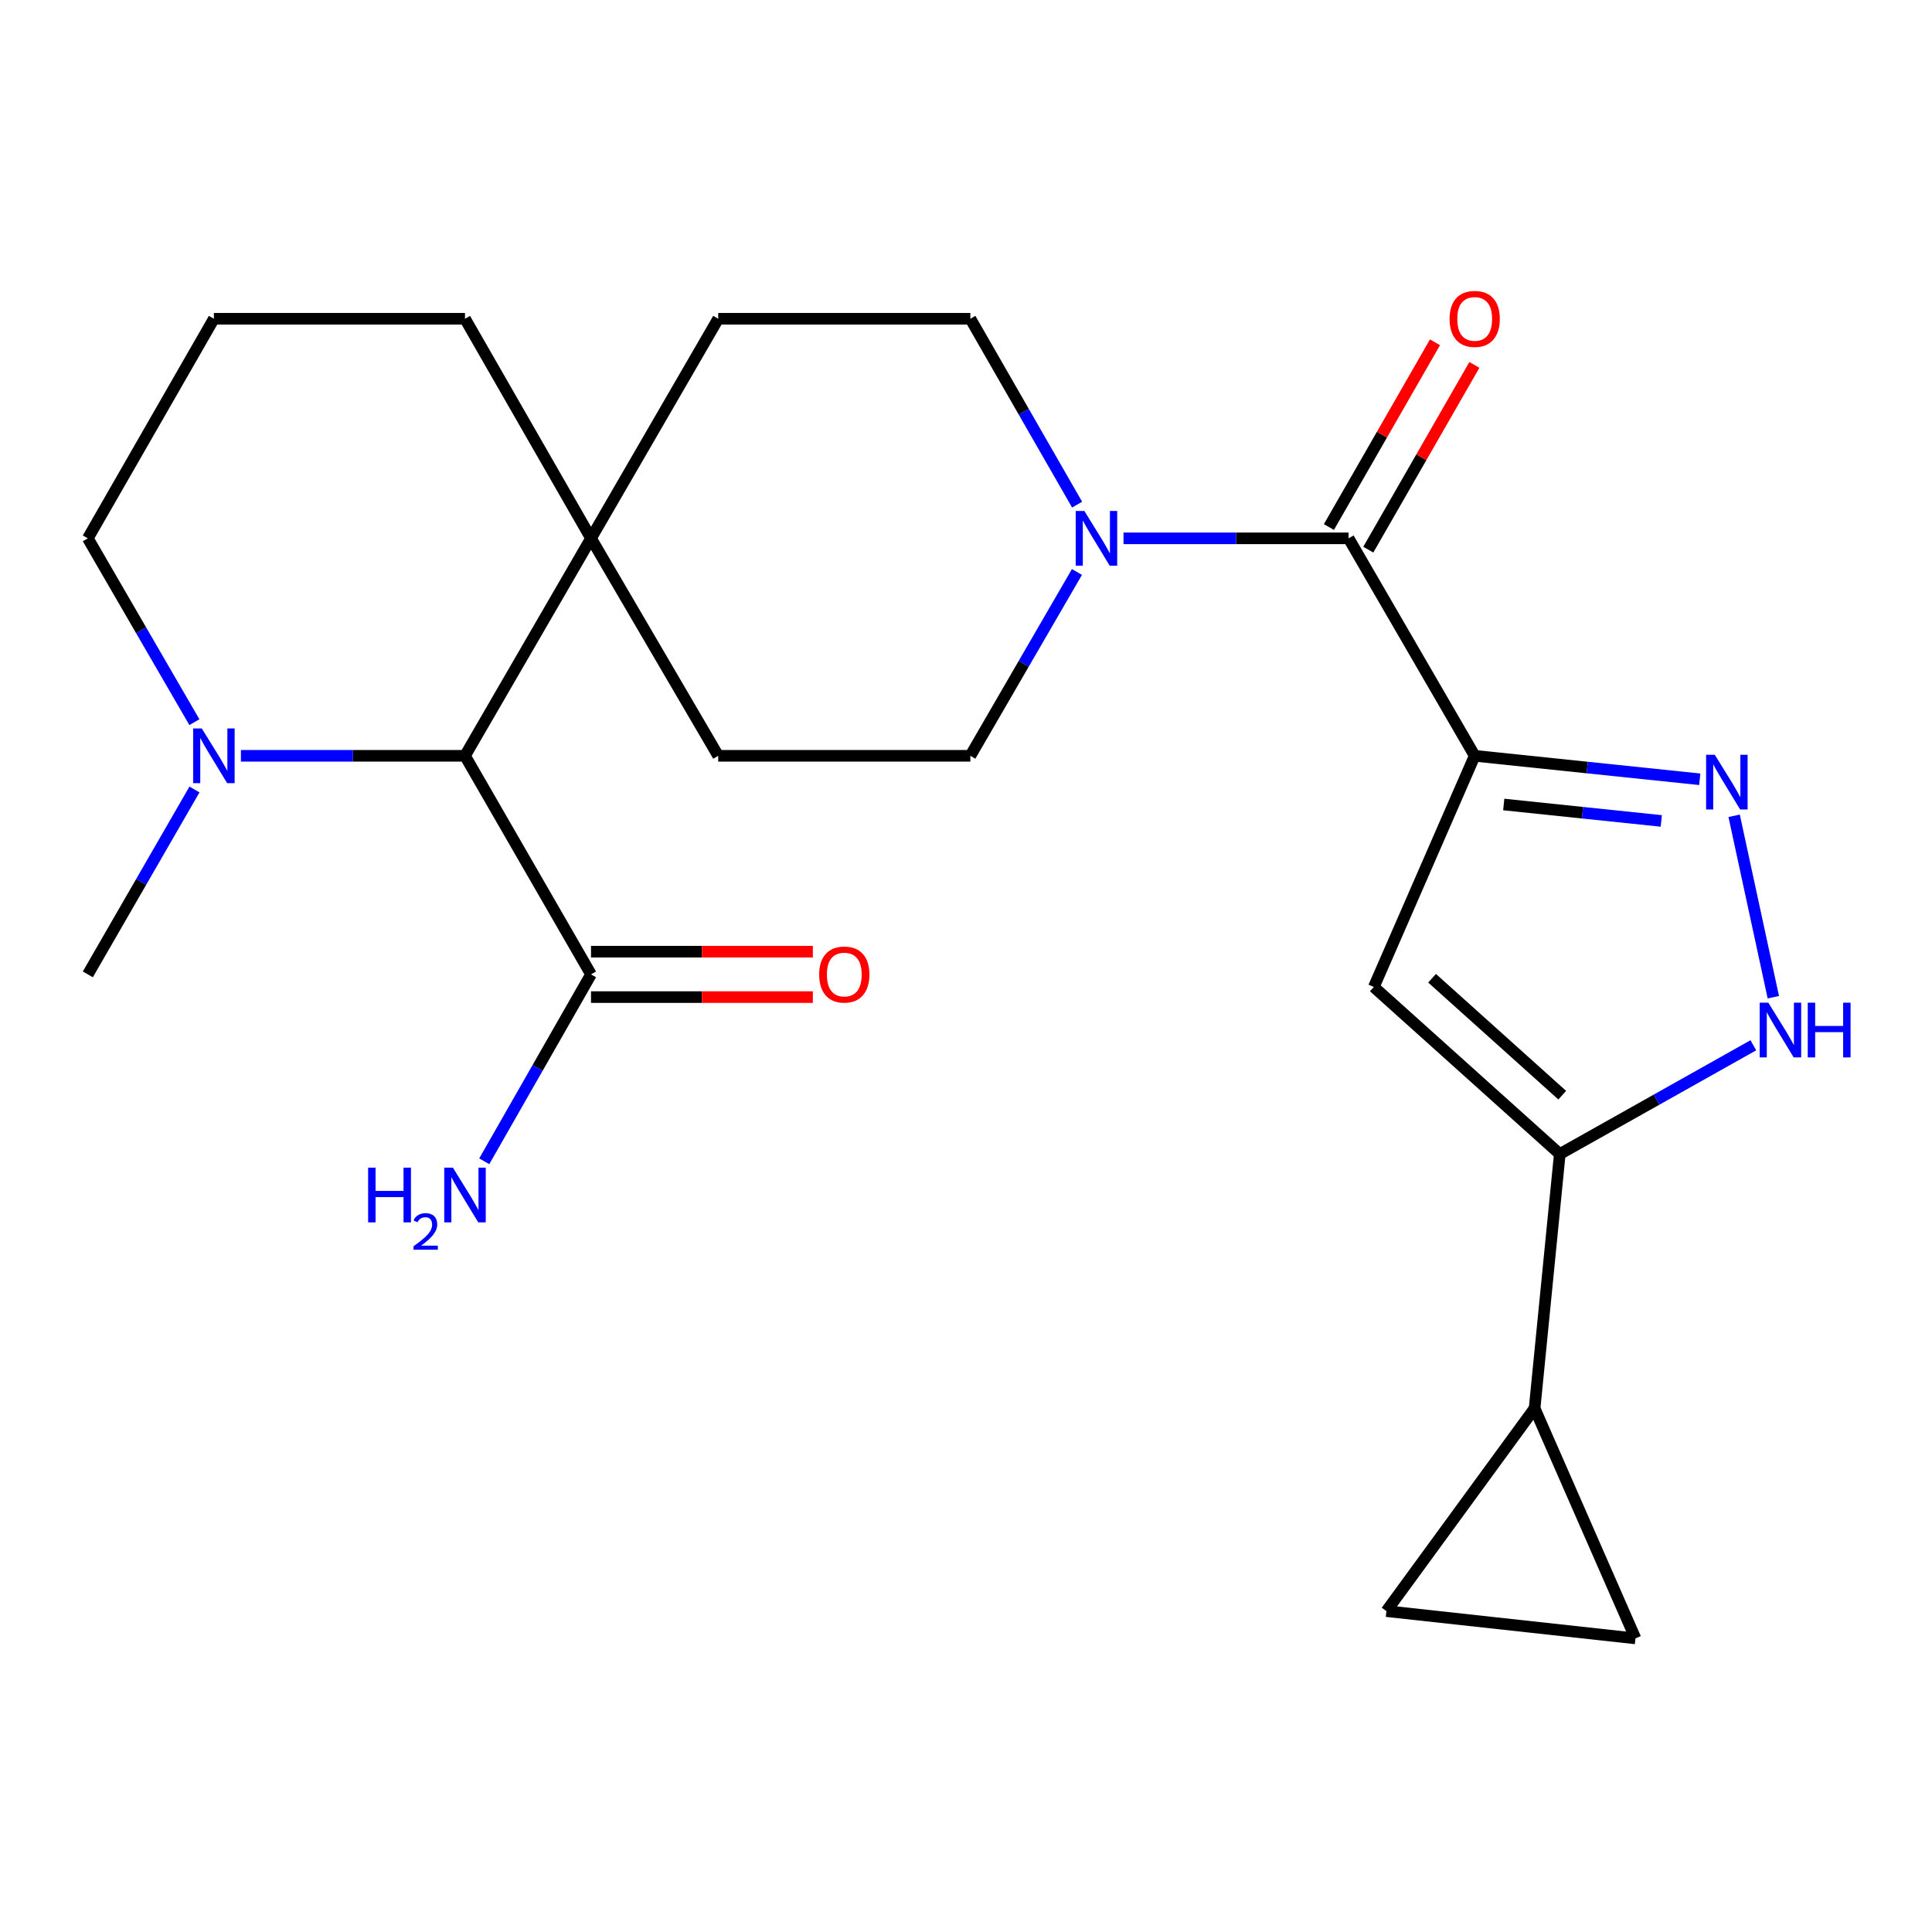 <?xml version='1.0' encoding='iso-8859-1'?>
<svg version='1.1' baseProfile='full'
              xmlns='http://www.w3.org/2000/svg'
                      xmlns:rdkit='http://www.rdkit.org/xml'
                      xmlns:xlink='http://www.w3.org/1999/xlink'
                  xml:space='preserve'
width='1000px' height='1000px' viewBox='0 0 1000 1000'>
<!-- END OF HEADER -->
<rect style='opacity:1.0;fill:#FFFFFF;stroke:none' width='1000' height='1000' x='0' y='0'> </rect>
<path class='bond-0' d='M 763.298,391.205 L 821.547,397.278' style='fill:none;fill-rule:evenodd;stroke:#000000;stroke-width:6px;stroke-linecap:butt;stroke-linejoin:miter;stroke-opacity:1' />
<path class='bond-0' d='M 821.547,397.278 L 879.797,403.352' style='fill:none;fill-rule:evenodd;stroke:#0000FF;stroke-width:6px;stroke-linecap:butt;stroke-linejoin:miter;stroke-opacity:1' />
<path class='bond-0' d='M 778.334,416.41 L 819.109,420.662' style='fill:none;fill-rule:evenodd;stroke:#000000;stroke-width:6px;stroke-linecap:butt;stroke-linejoin:miter;stroke-opacity:1' />
<path class='bond-0' d='M 819.109,420.662 L 859.884,424.914' style='fill:none;fill-rule:evenodd;stroke:#0000FF;stroke-width:6px;stroke-linecap:butt;stroke-linejoin:miter;stroke-opacity:1' />
<path class='bond-1' d='M 763.298,391.205 L 711.092,510.858' style='fill:none;fill-rule:evenodd;stroke:#000000;stroke-width:6px;stroke-linecap:butt;stroke-linejoin:miter;stroke-opacity:1' />
<path class='bond-2' d='M 763.298,391.205 L 698.031,278.643' style='fill:none;fill-rule:evenodd;stroke:#000000;stroke-width:6px;stroke-linecap:butt;stroke-linejoin:miter;stroke-opacity:1' />
<path class='bond-4' d='M 897.587,422.257 L 917.875,516.157' style='fill:none;fill-rule:evenodd;stroke:#0000FF;stroke-width:6px;stroke-linecap:butt;stroke-linejoin:miter;stroke-opacity:1' />
<path class='bond-3' d='M 711.092,510.858 L 807.34,597.323' style='fill:none;fill-rule:evenodd;stroke:#000000;stroke-width:6px;stroke-linecap:butt;stroke-linejoin:miter;stroke-opacity:1' />
<path class='bond-3' d='M 741.241,506.339 L 808.614,566.864' style='fill:none;fill-rule:evenodd;stroke:#000000;stroke-width:6px;stroke-linecap:butt;stroke-linejoin:miter;stroke-opacity:1' />
<path class='bond-5' d='M 698.031,278.643 L 639.778,278.643' style='fill:none;fill-rule:evenodd;stroke:#000000;stroke-width:6px;stroke-linecap:butt;stroke-linejoin:miter;stroke-opacity:1' />
<path class='bond-5' d='M 639.778,278.643 L 581.526,278.643' style='fill:none;fill-rule:evenodd;stroke:#0000FF;stroke-width:6px;stroke-linecap:butt;stroke-linejoin:miter;stroke-opacity:1' />
<path class='bond-13' d='M 708.225,284.497 L 735.679,236.686' style='fill:none;fill-rule:evenodd;stroke:#000000;stroke-width:6px;stroke-linecap:butt;stroke-linejoin:miter;stroke-opacity:1' />
<path class='bond-13' d='M 735.679,236.686 L 763.134,188.875' style='fill:none;fill-rule:evenodd;stroke:#FF0000;stroke-width:6px;stroke-linecap:butt;stroke-linejoin:miter;stroke-opacity:1' />
<path class='bond-13' d='M 687.837,272.79 L 715.292,224.979' style='fill:none;fill-rule:evenodd;stroke:#000000;stroke-width:6px;stroke-linecap:butt;stroke-linejoin:miter;stroke-opacity:1' />
<path class='bond-13' d='M 715.292,224.979 L 742.746,177.168' style='fill:none;fill-rule:evenodd;stroke:#FF0000;stroke-width:6px;stroke-linecap:butt;stroke-linejoin:miter;stroke-opacity:1' />
<path class='bond-6' d='M 807.34,597.323 L 794.305,728.941' style='fill:none;fill-rule:evenodd;stroke:#000000;stroke-width:6px;stroke-linecap:butt;stroke-linejoin:miter;stroke-opacity:1' />
<path class='bond-24' d='M 807.34,597.323 L 857.436,569.176' style='fill:none;fill-rule:evenodd;stroke:#000000;stroke-width:6px;stroke-linecap:butt;stroke-linejoin:miter;stroke-opacity:1' />
<path class='bond-24' d='M 857.436,569.176 L 907.532,541.028' style='fill:none;fill-rule:evenodd;stroke:#0000FF;stroke-width:6px;stroke-linecap:butt;stroke-linejoin:miter;stroke-opacity:1' />
<path class='bond-14' d='M 557.511,261.207 L 529.884,213.096' style='fill:none;fill-rule:evenodd;stroke:#0000FF;stroke-width:6px;stroke-linecap:butt;stroke-linejoin:miter;stroke-opacity:1' />
<path class='bond-14' d='M 529.884,213.096 L 502.257,164.985' style='fill:none;fill-rule:evenodd;stroke:#000000;stroke-width:6px;stroke-linecap:butt;stroke-linejoin:miter;stroke-opacity:1' />
<path class='bond-15' d='M 557.427,296.056 L 529.842,343.63' style='fill:none;fill-rule:evenodd;stroke:#0000FF;stroke-width:6px;stroke-linecap:butt;stroke-linejoin:miter;stroke-opacity:1' />
<path class='bond-15' d='M 529.842,343.63 L 502.257,391.205' style='fill:none;fill-rule:evenodd;stroke:#000000;stroke-width:6px;stroke-linecap:butt;stroke-linejoin:miter;stroke-opacity:1' />
<path class='bond-11' d='M 794.305,728.941 L 846.51,848.033' style='fill:none;fill-rule:evenodd;stroke:#000000;stroke-width:6px;stroke-linecap:butt;stroke-linejoin:miter;stroke-opacity:1' />
<path class='bond-12' d='M 794.305,728.941 L 717.61,833.914' style='fill:none;fill-rule:evenodd;stroke:#000000;stroke-width:6px;stroke-linecap:butt;stroke-linejoin:miter;stroke-opacity:1' />
<path class='bond-7' d='M 240.68,391.205 L 305.908,278.643' style='fill:none;fill-rule:evenodd;stroke:#000000;stroke-width:6px;stroke-linecap:butt;stroke-linejoin:miter;stroke-opacity:1' />
<path class='bond-8' d='M 240.68,391.205 L 182.689,391.205' style='fill:none;fill-rule:evenodd;stroke:#000000;stroke-width:6px;stroke-linecap:butt;stroke-linejoin:miter;stroke-opacity:1' />
<path class='bond-8' d='M 182.689,391.205 L 124.698,391.205' style='fill:none;fill-rule:evenodd;stroke:#0000FF;stroke-width:6px;stroke-linecap:butt;stroke-linejoin:miter;stroke-opacity:1' />
<path class='bond-9' d='M 240.68,391.205 L 305.908,504.341' style='fill:none;fill-rule:evenodd;stroke:#000000;stroke-width:6px;stroke-linecap:butt;stroke-linejoin:miter;stroke-opacity:1' />
<path class='bond-21' d='M 100.658,408.63 L 73.056,456.485' style='fill:none;fill-rule:evenodd;stroke:#0000FF;stroke-width:6px;stroke-linecap:butt;stroke-linejoin:miter;stroke-opacity:1' />
<path class='bond-21' d='M 73.056,456.485 L 45.455,504.341' style='fill:none;fill-rule:evenodd;stroke:#000000;stroke-width:6px;stroke-linecap:butt;stroke-linejoin:miter;stroke-opacity:1' />
<path class='bond-27' d='M 100.614,373.792 L 73.034,326.218' style='fill:none;fill-rule:evenodd;stroke:#0000FF;stroke-width:6px;stroke-linecap:butt;stroke-linejoin:miter;stroke-opacity:1' />
<path class='bond-27' d='M 73.034,326.218 L 45.455,278.643' style='fill:none;fill-rule:evenodd;stroke:#000000;stroke-width:6px;stroke-linecap:butt;stroke-linejoin:miter;stroke-opacity:1' />
<path class='bond-18' d='M 305.908,516.096 L 363.317,516.096' style='fill:none;fill-rule:evenodd;stroke:#000000;stroke-width:6px;stroke-linecap:butt;stroke-linejoin:miter;stroke-opacity:1' />
<path class='bond-18' d='M 363.317,516.096 L 420.726,516.096' style='fill:none;fill-rule:evenodd;stroke:#FF0000;stroke-width:6px;stroke-linecap:butt;stroke-linejoin:miter;stroke-opacity:1' />
<path class='bond-18' d='M 305.908,492.586 L 363.317,492.586' style='fill:none;fill-rule:evenodd;stroke:#000000;stroke-width:6px;stroke-linecap:butt;stroke-linejoin:miter;stroke-opacity:1' />
<path class='bond-18' d='M 363.317,492.586 L 420.726,492.586' style='fill:none;fill-rule:evenodd;stroke:#FF0000;stroke-width:6px;stroke-linecap:butt;stroke-linejoin:miter;stroke-opacity:1' />
<path class='bond-19' d='M 305.908,504.341 L 278.277,552.714' style='fill:none;fill-rule:evenodd;stroke:#000000;stroke-width:6px;stroke-linecap:butt;stroke-linejoin:miter;stroke-opacity:1' />
<path class='bond-19' d='M 278.277,552.714 L 250.646,601.087' style='fill:none;fill-rule:evenodd;stroke:#0000FF;stroke-width:6px;stroke-linecap:butt;stroke-linejoin:miter;stroke-opacity:1' />
<path class='bond-10' d='M 305.908,278.643 L 371.749,391.205' style='fill:none;fill-rule:evenodd;stroke:#000000;stroke-width:6px;stroke-linecap:butt;stroke-linejoin:miter;stroke-opacity:1' />
<path class='bond-22' d='M 305.908,278.643 L 240.68,164.985' style='fill:none;fill-rule:evenodd;stroke:#000000;stroke-width:6px;stroke-linecap:butt;stroke-linejoin:miter;stroke-opacity:1' />
<path class='bond-25' d='M 305.908,278.643 L 371.749,164.985' style='fill:none;fill-rule:evenodd;stroke:#000000;stroke-width:6px;stroke-linecap:butt;stroke-linejoin:miter;stroke-opacity:1' />
<path class='bond-26' d='M 846.51,848.033 L 717.61,833.914' style='fill:none;fill-rule:evenodd;stroke:#000000;stroke-width:6px;stroke-linecap:butt;stroke-linejoin:miter;stroke-opacity:1' />
<path class='bond-16' d='M 502.257,164.985 L 371.749,164.985' style='fill:none;fill-rule:evenodd;stroke:#000000;stroke-width:6px;stroke-linecap:butt;stroke-linejoin:miter;stroke-opacity:1' />
<path class='bond-17' d='M 502.257,391.205 L 371.749,391.205' style='fill:none;fill-rule:evenodd;stroke:#000000;stroke-width:6px;stroke-linecap:butt;stroke-linejoin:miter;stroke-opacity:1' />
<path class='bond-20' d='M 45.455,278.643 L 110.708,164.985' style='fill:none;fill-rule:evenodd;stroke:#000000;stroke-width:6px;stroke-linecap:butt;stroke-linejoin:miter;stroke-opacity:1' />
<path class='bond-23' d='M 240.68,164.985 L 110.708,164.985' style='fill:none;fill-rule:evenodd;stroke:#000000;stroke-width:6px;stroke-linecap:butt;stroke-linejoin:miter;stroke-opacity:1' />
<path  class='atom-1' d='M 887.558 390.654
L 896.838 405.654
Q 897.758 407.134, 899.238 409.814
Q 900.718 412.494, 900.798 412.654
L 900.798 390.654
L 904.558 390.654
L 904.558 418.974
L 900.678 418.974
L 890.718 402.574
Q 889.558 400.654, 888.318 398.454
Q 887.118 396.254, 886.758 395.574
L 886.758 418.974
L 883.078 418.974
L 883.078 390.654
L 887.558 390.654
' fill='#0000FF'/>
<path  class='atom-5' d='M 915.287 518.994
L 924.567 533.994
Q 925.487 535.474, 926.967 538.154
Q 928.447 540.834, 928.527 540.994
L 928.527 518.994
L 932.287 518.994
L 932.287 547.314
L 928.407 547.314
L 918.447 530.914
Q 917.287 528.994, 916.047 526.794
Q 914.847 524.594, 914.487 523.914
L 914.487 547.314
L 910.807 547.314
L 910.807 518.994
L 915.287 518.994
' fill='#0000FF'/>
<path  class='atom-5' d='M 935.687 518.994
L 939.527 518.994
L 939.527 531.034
L 954.007 531.034
L 954.007 518.994
L 957.847 518.994
L 957.847 547.314
L 954.007 547.314
L 954.007 534.234
L 939.527 534.234
L 939.527 547.314
L 935.687 547.314
L 935.687 518.994
' fill='#0000FF'/>
<path  class='atom-6' d='M 561.263 264.483
L 570.543 279.483
Q 571.463 280.963, 572.943 283.643
Q 574.423 286.323, 574.503 286.483
L 574.503 264.483
L 578.263 264.483
L 578.263 292.803
L 574.383 292.803
L 564.423 276.403
Q 563.263 274.483, 562.023 272.283
Q 560.823 270.083, 560.463 269.403
L 560.463 292.803
L 556.783 292.803
L 556.783 264.483
L 561.263 264.483
' fill='#0000FF'/>
<path  class='atom-9' d='M 104.448 377.045
L 113.728 392.045
Q 114.648 393.525, 116.128 396.205
Q 117.608 398.885, 117.688 399.045
L 117.688 377.045
L 121.448 377.045
L 121.448 405.365
L 117.568 405.365
L 107.608 388.965
Q 106.448 387.045, 105.208 384.845
Q 104.008 382.645, 103.648 381.965
L 103.648 405.365
L 99.968 405.365
L 99.968 377.045
L 104.448 377.045
' fill='#0000FF'/>
<path  class='atom-14' d='M 750.298 165.065
Q 750.298 158.265, 753.658 154.465
Q 757.018 150.665, 763.298 150.665
Q 769.578 150.665, 772.938 154.465
Q 776.298 158.265, 776.298 165.065
Q 776.298 171.945, 772.898 175.865
Q 769.498 179.745, 763.298 179.745
Q 757.058 179.745, 753.658 175.865
Q 750.298 171.985, 750.298 165.065
M 763.298 176.545
Q 767.618 176.545, 769.938 173.665
Q 772.298 170.745, 772.298 165.065
Q 772.298 159.505, 769.938 156.705
Q 767.618 153.865, 763.298 153.865
Q 758.978 153.865, 756.618 156.665
Q 754.298 159.465, 754.298 165.065
Q 754.298 170.785, 756.618 173.665
Q 758.978 176.545, 763.298 176.545
' fill='#FF0000'/>
<path  class='atom-19' d='M 424.003 504.421
Q 424.003 497.621, 427.363 493.821
Q 430.723 490.021, 437.003 490.021
Q 443.283 490.021, 446.643 493.821
Q 450.003 497.621, 450.003 504.421
Q 450.003 511.301, 446.603 515.221
Q 443.203 519.101, 437.003 519.101
Q 430.763 519.101, 427.363 515.221
Q 424.003 511.341, 424.003 504.421
M 437.003 515.901
Q 441.323 515.901, 443.643 513.021
Q 446.003 510.101, 446.003 504.421
Q 446.003 498.861, 443.643 496.061
Q 441.323 493.221, 437.003 493.221
Q 432.683 493.221, 430.323 496.021
Q 428.003 498.821, 428.003 504.421
Q 428.003 510.141, 430.323 513.021
Q 432.683 515.901, 437.003 515.901
' fill='#FF0000'/>
<path  class='atom-20' d='M 190.547 604.375
L 194.387 604.375
L 194.387 616.415
L 208.867 616.415
L 208.867 604.375
L 212.707 604.375
L 212.707 632.695
L 208.867 632.695
L 208.867 619.615
L 194.387 619.615
L 194.387 632.695
L 190.547 632.695
L 190.547 604.375
' fill='#0000FF'/>
<path  class='atom-20' d='M 214.08 631.701
Q 214.767 629.932, 216.403 628.955
Q 218.04 627.952, 220.311 627.952
Q 223.135 627.952, 224.719 629.483
Q 226.303 631.015, 226.303 633.734
Q 226.303 636.506, 224.244 639.093
Q 222.211 641.68, 217.987 644.743
L 226.62 644.743
L 226.62 646.855
L 214.027 646.855
L 214.027 645.086
Q 217.512 642.604, 219.571 640.756
Q 221.657 638.908, 222.66 637.245
Q 223.663 635.582, 223.663 633.866
Q 223.663 632.071, 222.766 631.067
Q 221.868 630.064, 220.311 630.064
Q 218.806 630.064, 217.803 630.671
Q 216.799 631.279, 216.087 632.625
L 214.08 631.701
' fill='#0000FF'/>
<path  class='atom-20' d='M 234.42 604.375
L 243.7 619.375
Q 244.62 620.855, 246.1 623.535
Q 247.58 626.215, 247.66 626.375
L 247.66 604.375
L 251.42 604.375
L 251.42 632.695
L 247.54 632.695
L 237.58 616.295
Q 236.42 614.375, 235.18 612.175
Q 233.98 609.975, 233.62 609.295
L 233.62 632.695
L 229.94 632.695
L 229.94 604.375
L 234.42 604.375
' fill='#0000FF'/>
</svg>

